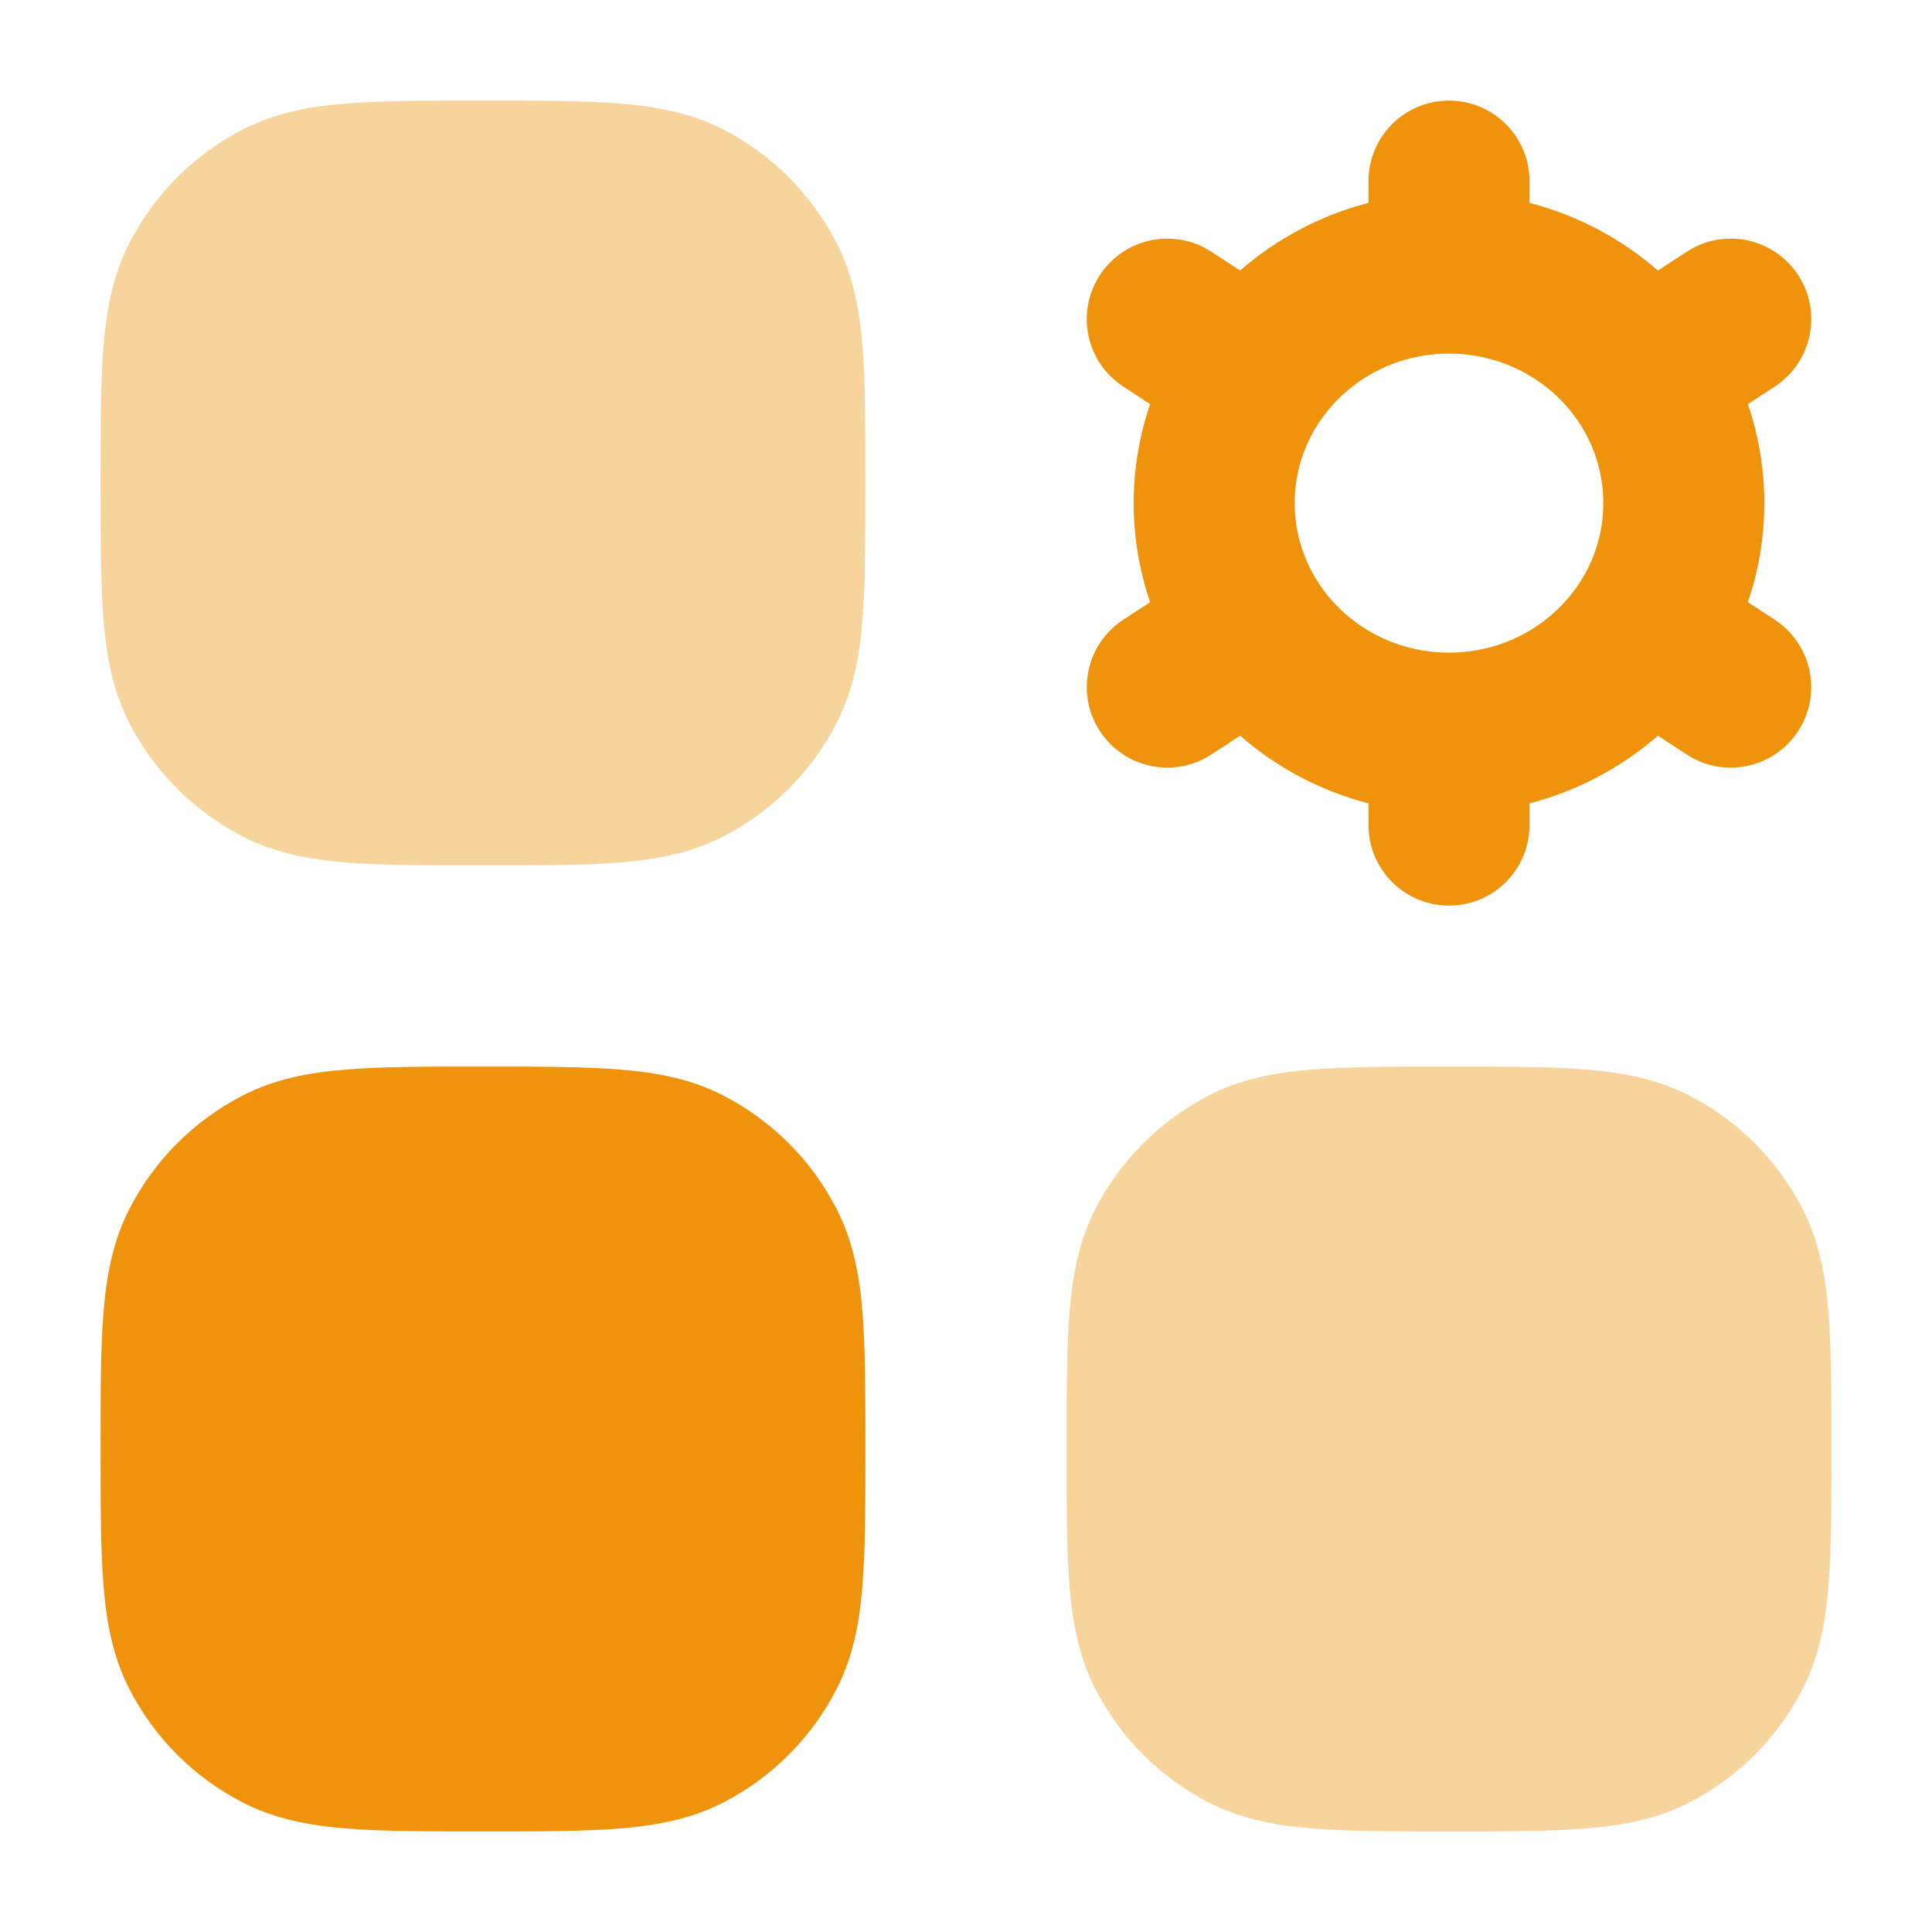 <?xml version="1.0" encoding="UTF-8"?>
<svg xmlns="http://www.w3.org/2000/svg" width="30" height="30" viewBox="0 0 30 30" fill="none">
  <g id="dashboard-square-setting">
    <path id="Vector" fill-rule="evenodd" clip-rule="evenodd" d="M22.5 1.562C23.191 1.562 23.75 2.122 23.75 2.812V3.15C24.499 3.344 25.179 3.709 25.744 4.201L26.192 3.909C26.77 3.531 27.544 3.694 27.922 4.272C28.299 4.85 28.137 5.624 27.559 6.002L27.141 6.275C27.306 6.758 27.396 7.275 27.396 7.812C27.396 8.35 27.306 8.868 27.141 9.351L27.558 9.623C28.136 10.001 28.299 10.775 27.921 11.353C27.544 11.931 26.769 12.094 26.191 11.716L25.744 11.424C25.179 11.916 24.499 12.281 23.75 12.475V12.812C23.75 13.503 23.191 14.062 22.5 14.062C21.81 14.062 21.25 13.503 21.25 12.812V12.475C20.501 12.281 19.821 11.916 19.257 11.424L18.809 11.716C18.231 12.094 17.457 11.931 17.079 11.353C16.702 10.775 16.864 10.001 17.442 9.623L17.859 9.351C17.694 8.868 17.604 8.35 17.604 7.812C17.604 7.275 17.694 6.758 17.859 6.275L17.442 6.002C16.864 5.624 16.701 4.85 17.079 4.272C17.456 3.694 18.231 3.531 18.809 3.909L19.256 4.201C19.821 3.709 20.501 3.344 21.25 3.15V2.812C21.25 2.122 21.81 1.562 22.5 1.562ZM22.5 5.491C21.658 5.491 20.926 5.91 20.499 6.535C20.249 6.903 20.104 7.34 20.104 7.812C20.104 8.285 20.249 8.722 20.499 9.09C20.926 9.715 21.659 10.134 22.5 10.134C23.342 10.134 24.074 9.715 24.501 9.09C24.752 8.722 24.896 8.285 24.896 7.812C24.896 7.34 24.752 6.903 24.501 6.535C24.075 5.91 23.342 5.491 22.5 5.491Z" fill="#EE930B"></path>
    <path id="Vector_2" opacity="0.4" d="M22.539 16.562C23.381 16.562 24.069 16.562 24.629 16.608C25.208 16.655 25.731 16.756 26.219 17.005C26.984 17.395 27.605 18.016 27.995 18.781C28.244 19.269 28.345 19.792 28.392 20.371C28.438 20.931 28.438 21.619 28.438 22.461V22.539C28.438 23.381 28.438 24.069 28.392 24.629C28.345 25.208 28.244 25.731 27.995 26.219C27.605 26.984 26.984 27.605 26.219 27.995C25.731 28.244 25.208 28.345 24.629 28.392C24.069 28.438 23.381 28.438 22.539 28.438H22.461C21.619 28.438 20.931 28.438 20.371 28.392C19.792 28.345 19.269 28.244 18.781 27.995C18.016 27.605 17.395 26.984 17.005 26.219C16.756 25.731 16.655 25.208 16.608 24.629C16.562 24.069 16.562 23.381 16.562 22.539V22.461C16.562 21.619 16.562 20.931 16.608 20.371C16.655 19.792 16.756 19.269 17.005 18.781C17.395 18.016 18.016 17.395 18.781 17.005C19.269 16.756 19.792 16.655 20.371 16.608C20.931 16.562 21.619 16.562 22.461 16.562H22.539Z" fill="#EE930B"></path>
    <path id="Vector_3" d="M7.539 16.562C8.381 16.562 9.069 16.562 9.629 16.608C10.208 16.655 10.731 16.756 11.219 17.005C11.984 17.395 12.605 18.016 12.995 18.781C13.244 19.269 13.345 19.792 13.392 20.371C13.438 20.931 13.438 21.619 13.438 22.461V22.539C13.438 23.381 13.438 24.069 13.392 24.629C13.345 25.208 13.244 25.731 12.995 26.219C12.605 26.984 11.984 27.605 11.219 27.995C10.731 28.244 10.208 28.345 9.629 28.392C9.069 28.438 8.381 28.438 7.539 28.438H7.461C6.619 28.438 5.931 28.438 5.371 28.392C4.792 28.345 4.269 28.244 3.781 27.995C3.016 27.605 2.395 26.984 2.005 26.219C1.756 25.731 1.655 25.208 1.608 24.629C1.562 24.069 1.562 23.381 1.562 22.539V22.461C1.562 21.619 1.562 20.931 1.608 20.371C1.655 19.792 1.756 19.269 2.005 18.781C2.395 18.016 3.016 17.395 3.781 17.005C4.269 16.756 4.792 16.655 5.371 16.608C5.931 16.562 6.619 16.562 7.461 16.562H7.539Z" fill="#EE930B"></path>
    <path id="Vector_4" opacity="0.4" d="M7.539 1.562C8.381 1.562 9.069 1.562 9.629 1.608C10.208 1.655 10.731 1.756 11.219 2.005C11.984 2.395 12.605 3.016 12.995 3.781C13.244 4.269 13.345 4.792 13.392 5.371C13.438 5.931 13.438 6.619 13.438 7.461V7.539C13.438 8.381 13.438 9.069 13.392 9.629C13.345 10.208 13.244 10.731 12.995 11.219C12.605 11.984 11.984 12.605 11.219 12.995C10.731 13.244 10.208 13.345 9.629 13.392C9.069 13.438 8.381 13.438 7.539 13.438H7.461C6.619 13.438 5.931 13.438 5.371 13.392C4.792 13.345 4.269 13.244 3.781 12.995C3.016 12.605 2.395 11.984 2.005 11.219C1.756 10.731 1.655 10.208 1.608 9.629C1.562 9.069 1.562 8.381 1.562 7.539V7.461C1.562 6.619 1.562 5.931 1.608 5.371C1.655 4.792 1.756 4.269 2.005 3.781C2.395 3.016 3.016 2.395 3.781 2.005C4.269 1.756 4.792 1.655 5.371 1.608C5.931 1.562 6.619 1.562 7.461 1.562H7.539Z" fill="#EE930B"></path>
  </g>
</svg>
